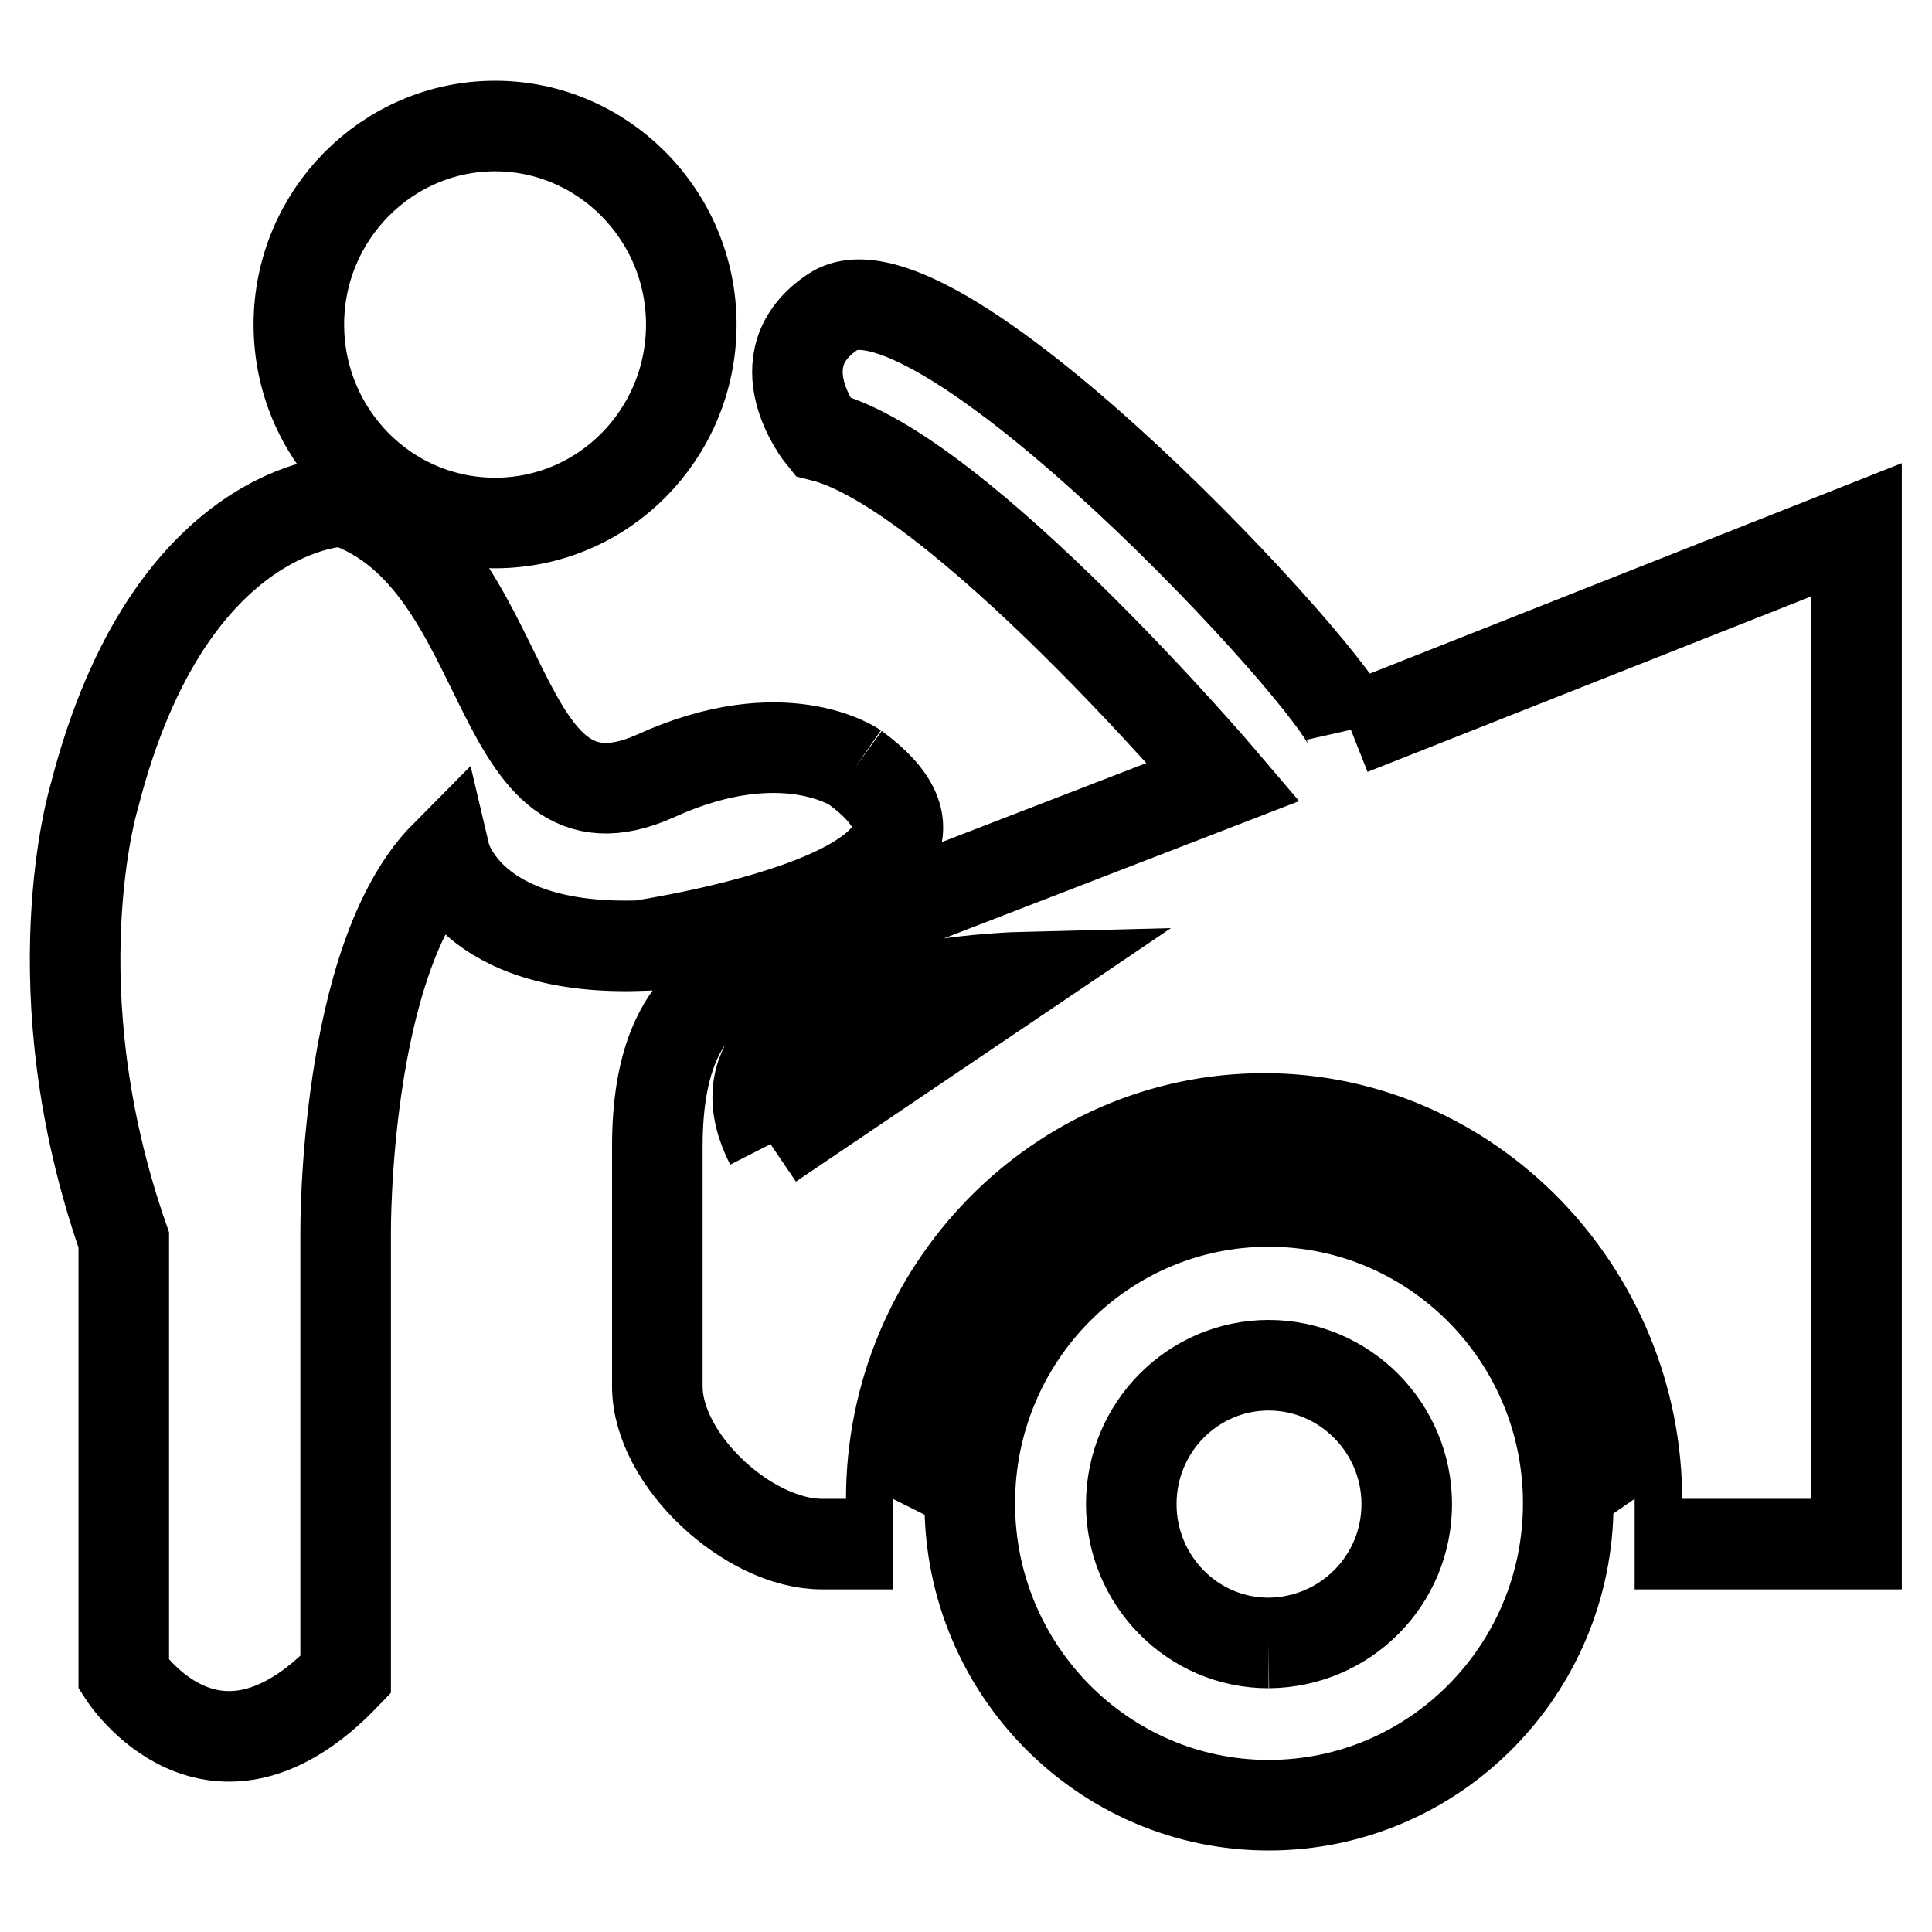 <?xml version="1.0" encoding="utf-8"?>
<!-- Svg Vector Icons : http://www.onlinewebfonts.com/icon -->
<!DOCTYPE svg PUBLIC "-//W3C//DTD SVG 1.1//EN" "http://www.w3.org/Graphics/SVG/1.1/DTD/svg11.dtd">
<svg version="1.1" xmlns="http://www.w3.org/2000/svg" xmlns:xlink="http://www.w3.org/1999/xlink" x="0px" y="0px" viewBox="0 0 256 256" enable-background="new 0 0 256 256" xml:space="preserve">
<g> <path stroke-width="12" fill-opacity="0" stroke="#000000"  d="M91.6,43c0,14.5-11.6,26.3-26,26.3c-14.4,0-26-11.8-26-26.3c0-14.5,11.7-26.3,26-26.3 C79.9,16.7,91.6,28.5,91.6,43 M168.1,159.2c-21.9,0-39.6,17.9-39.6,40c0,22.1,17.8,40,39.6,40c21.9,0,39.7-17.9,39.7-40 C207.8,177.1,190,159.2,168.1,159.2 M168.1,217.7c-10.1,0-18.2-8.3-18.2-18.4c0-10.2,8.2-18.4,18.2-18.4c10.1,0,18.3,8.3,18.3,18.4 C186.4,209.4,178.3,217.6,168.1,217.7L168.1,217.7 M179,96.7c-1.4-6.2-55.1-64.3-68.6-55.4c-9.7,6.4-1.5,16.5-1.5,16.5 c18.1,4.5,53.2,45.8,53.2,45.8l-55.9,21.6c-6.6,4.2-19.1,4.2-19.1,26.7v31.8c0,9.8,12.1,20.9,21.8,20.9h9.4c-0.2,0-0.2-4.3-0.2-6 c0-27.6,22.1-50.4,49.4-50.4c27.3,0,49.4,23,49.4,50.6c0,1.7-0.1,5.8-0.3,5.8H246V70.2L179,96.7 M102.1,151.6 c-10.7-21,32.7-22.1,32.7-22.1L102.1,151.6 M113.3,101.7c0,0-9.5-6.6-26.4,1.1c-22.2,10-18.4-28.6-41.3-36.4c0,0-23.1,0-33.1,39.1 c0,0-7.8,25.4,3.9,58.8v57.6c0,0,11.8,18.4,29.4,0v-58.5c0,0-0.3-36.4,13.2-50c0,0,3,12.7,25.9,11.9 C85,125.2,135.6,118,113.3,101.7"/></g>
</svg>